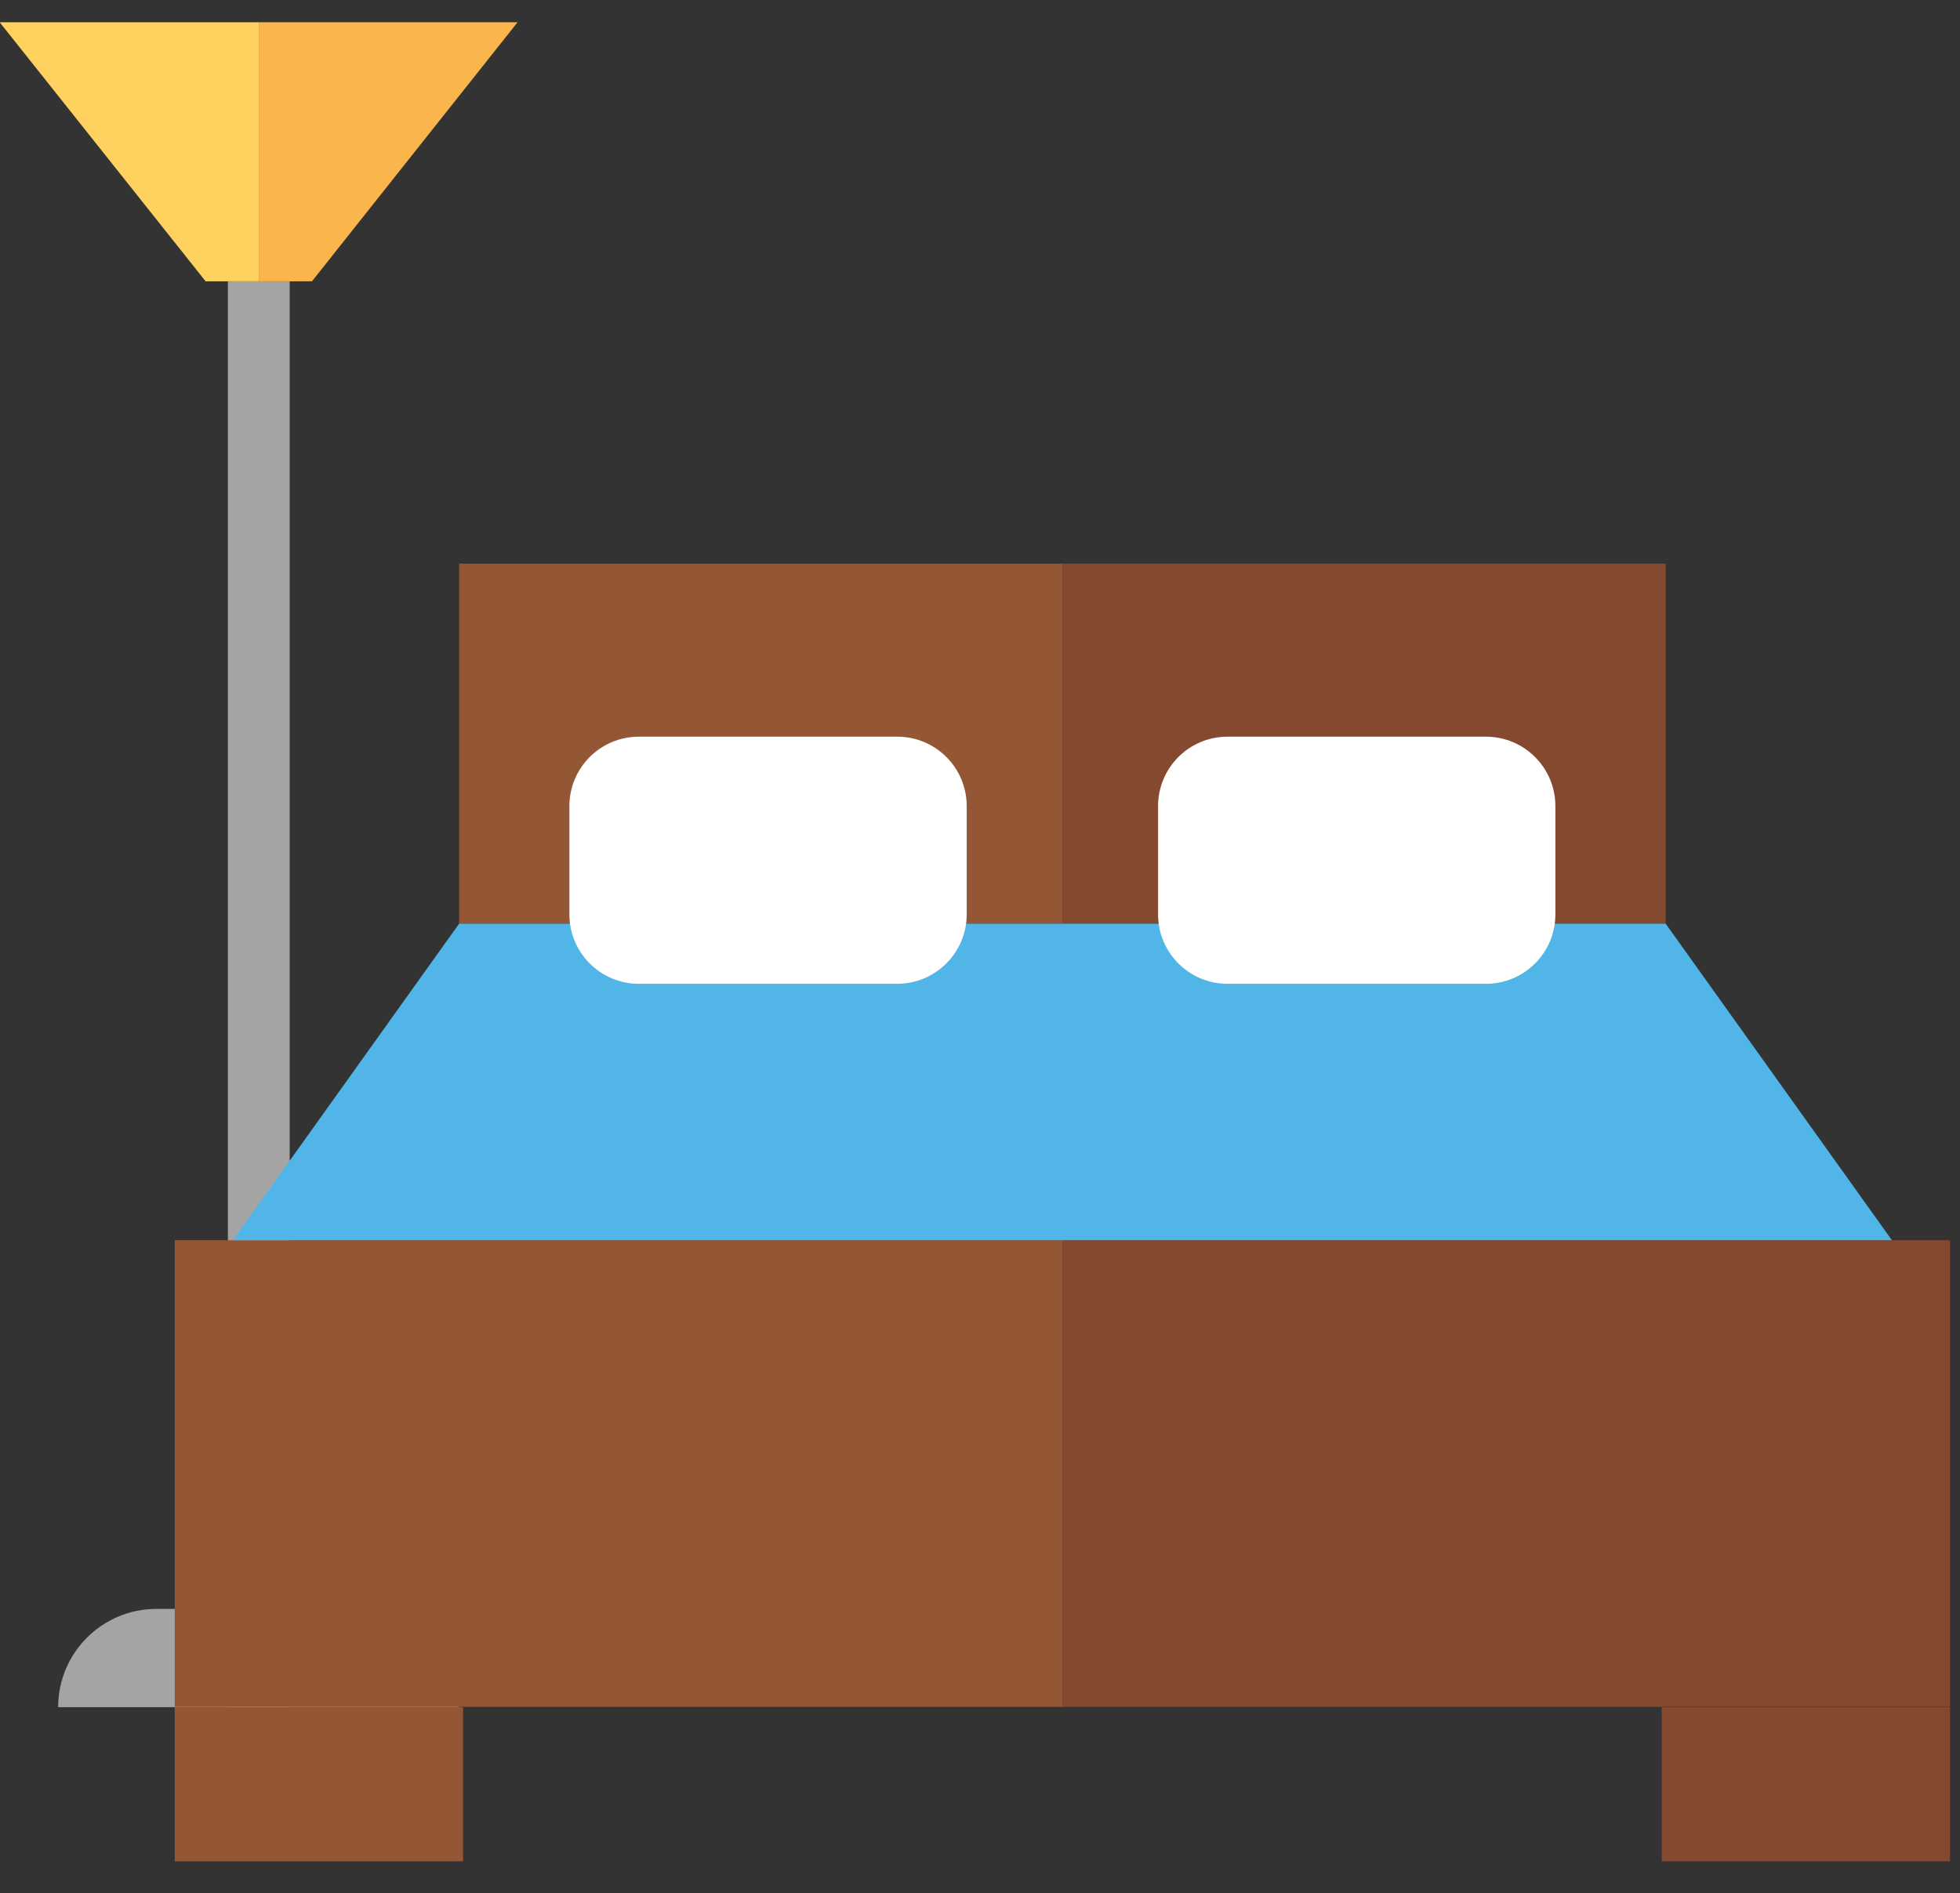 <?xml version="1.0" encoding="utf-8"?>
<!-- Generator: Adobe Illustrator 27.0.0, SVG Export Plug-In . SVG Version: 6.00 Build 0)  -->
<svg version="1.1" id="Layer_1" xmlns="http://www.w3.org/2000/svg" xmlns:xlink="http://www.w3.org/1999/xlink" x="0px" y="0px"
	 viewBox="0 0 59 57" style="enable-background:new 0 0 59 57;" xml:space="preserve">
<rect x="0" y="0" width="59" height="57" fill="#333333" stroke="none"/>
<style type="text/css">
	.st0{fill:#A5A4A4;}
	.st1{fill:#854930;}
	.st2{fill:#945735;}
	.st3{fill:#51B5E7;}
	.st4{fill:#FFFFFF;}
	.st5{fill:#FAB64D;}
	.st6{fill:#FFD25F;}
</style>
<path class="st0" d="M13.82,48.44H4.71c-1.63,0-2.96,1.32-2.96,2.96v0h12.06V48.44z"/>
<rect x="6.86" y="8.47" class="st0" width="1.86" height="42.93"/>
<rect x="31.98" y="37.34" class="st1" width="26.72" height="14.05"/>
<rect x="5.26" y="37.34" class="st2" width="26.72" height="14.05"/>
<rect x="31.98" y="16.97" class="st1" width="18.16" height="10.84"/>
<rect x="13.82" y="16.97" class="st2" width="18.16" height="10.84"/>
<rect x="5.26" y="51.4" class="st2" width="8.68" height="4.64"/>
<rect x="50.02" y="51.4" class="st1" width="8.68" height="4.64"/>
<polygon class="st3" points="50.14,27.81 13.82,27.81 7.01,37.34 56.95,37.34 "/>
<path class="st4" d="M27.01,29.62h-7.78c-1.16,0-2.09-0.94-2.09-2.09v-3.26c0-1.16,0.94-2.09,2.09-2.09h7.78
	c1.16,0,2.09,0.94,2.09,2.09v3.26C29.1,28.68,28.16,29.62,27.01,29.62z"/>
<path class="st4" d="M36.95,29.62h7.78c1.16,0,2.09-0.94,2.09-2.09v-3.26c0-1.16-0.94-2.09-2.09-2.09h-7.78
	c-1.16,0-2.09,0.94-2.09,2.09v3.26C34.86,28.68,35.79,29.62,36.95,29.62z"/>
<polygon class="st5" points="15.58,0.67 7.79,0.67 7.79,8.47 9.39,8.47 "/>
<polygon class="st6" points="-0.01,0.67 6.19,8.47 7.79,8.47 7.79,0.67 "/>
</svg>
